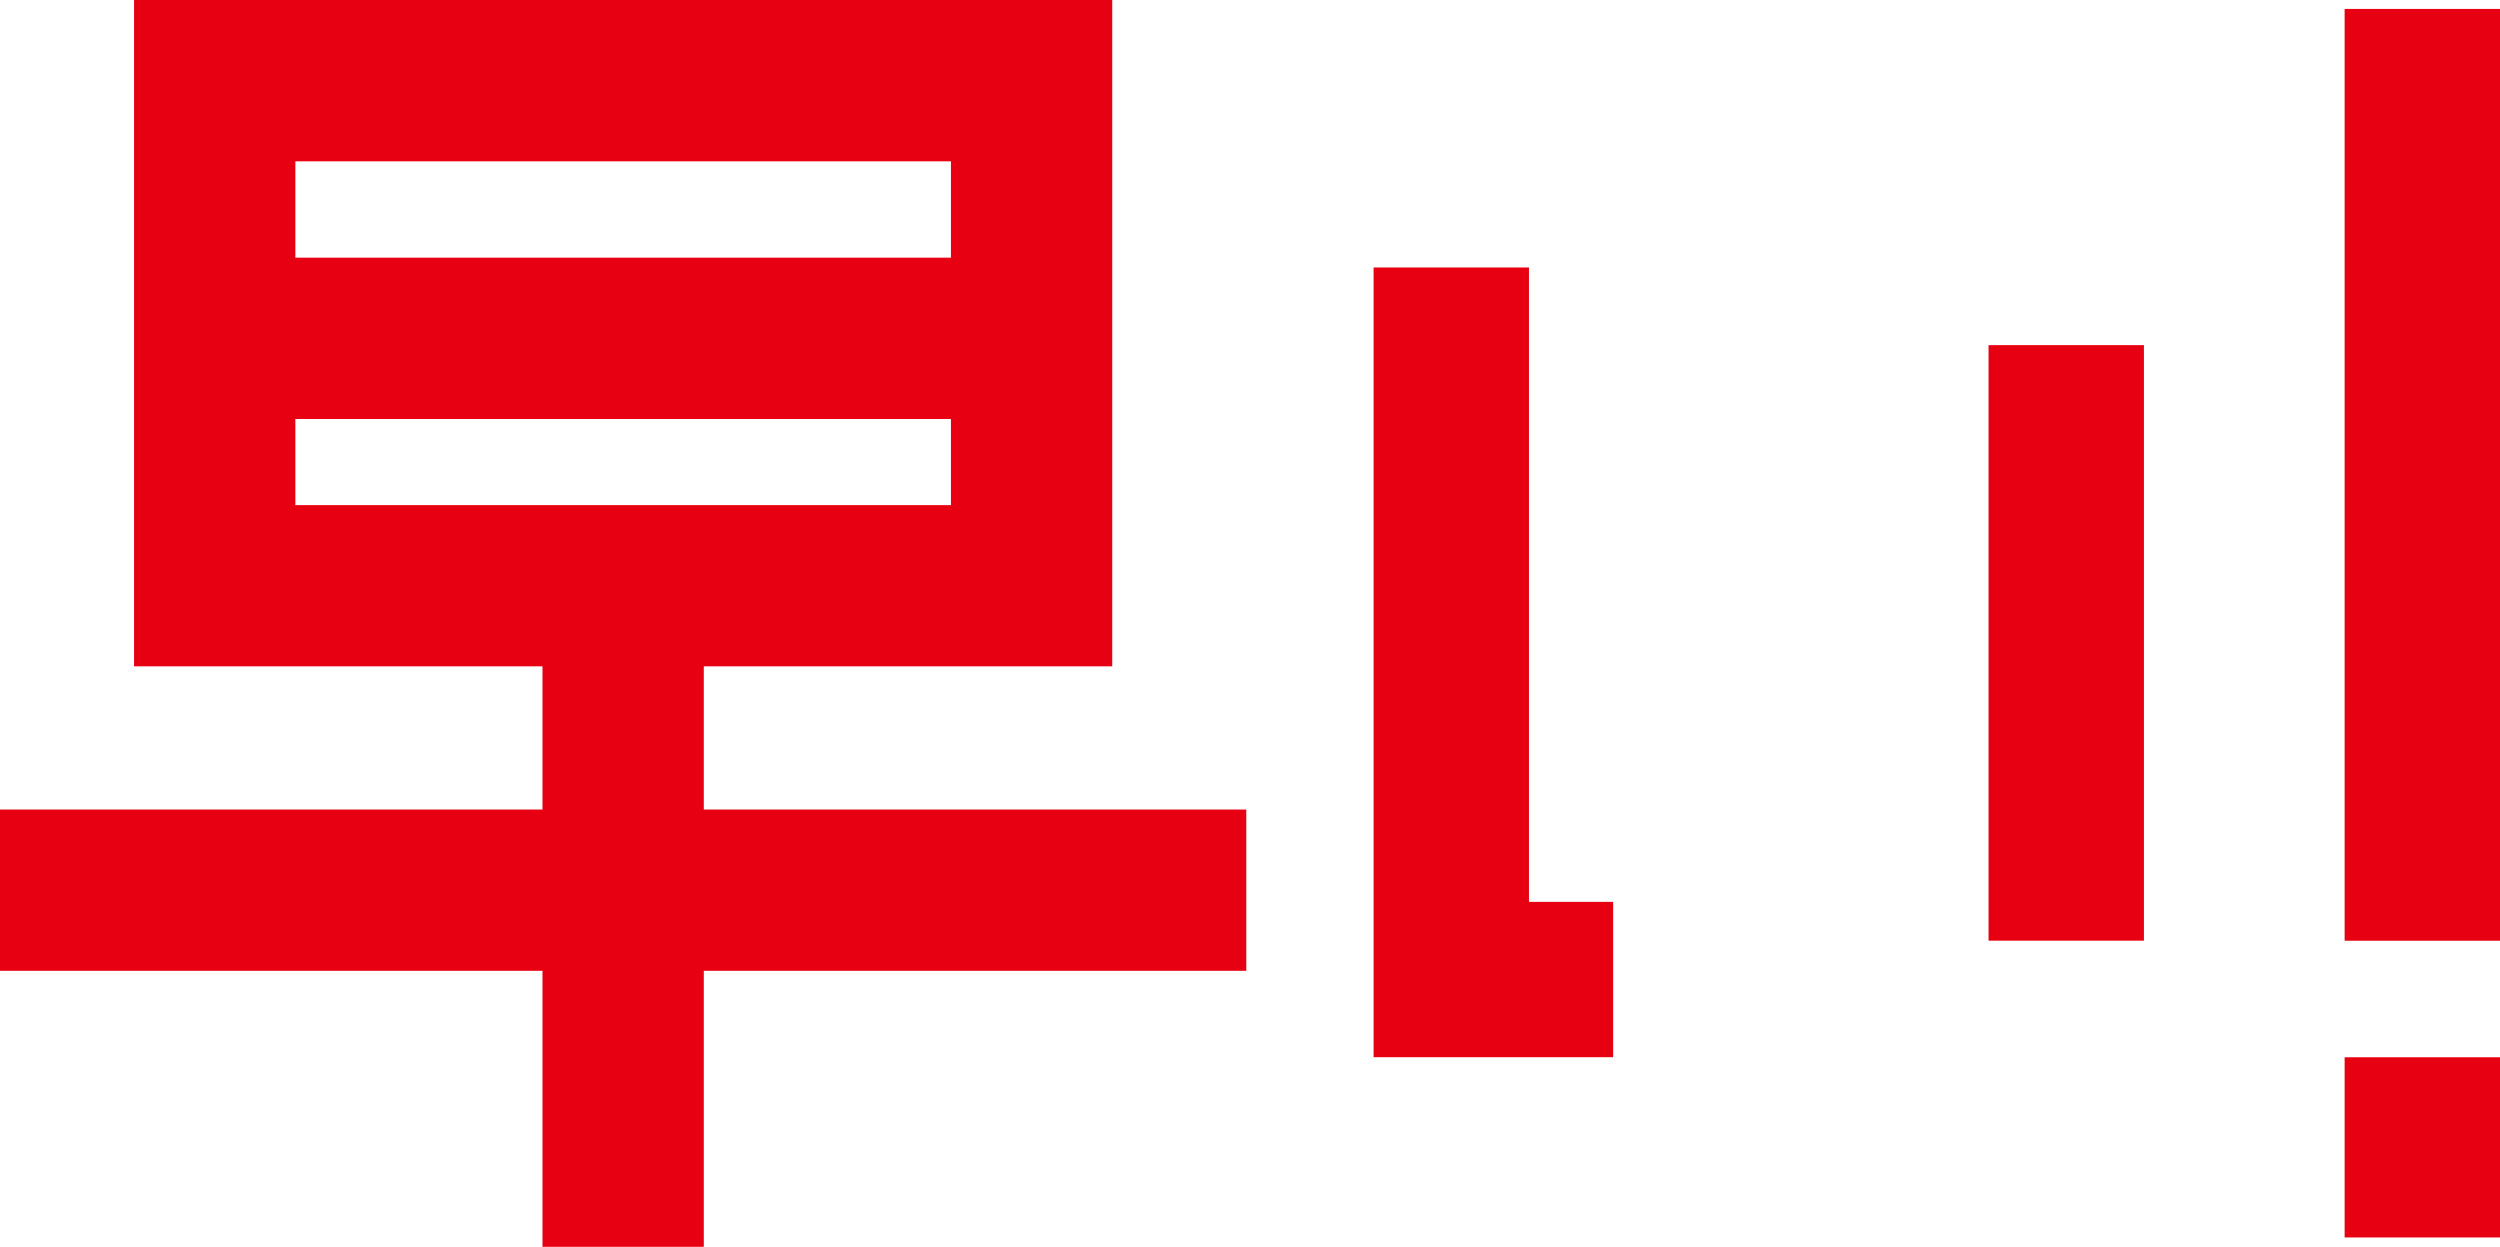 <svg data-name="レイヤー 2" xmlns="http://www.w3.org/2000/svg" viewBox="0 0 433.97 216.43"><path style="fill:#e70012" d="M280.02 156.55h-14.61V46.43h-26.97v137.09h41.58v-26.97zm65.17-96.64h26.97v103.38h-26.97zM407 1.55h26.97V163.3H407zm0 181.98h26.97v31.28H407zm-190.66-43.01h-94.17v-24.85h70.9V0H23.27v115.67h70.9v24.85H0v28h94.17v47.91h28v-47.91h94.17v-28ZM165.07 28v16.73H51.27V28h113.8ZM51.27 72.73h113.8v14.95H51.27V72.73Z" data-name="編集モード"/></svg>